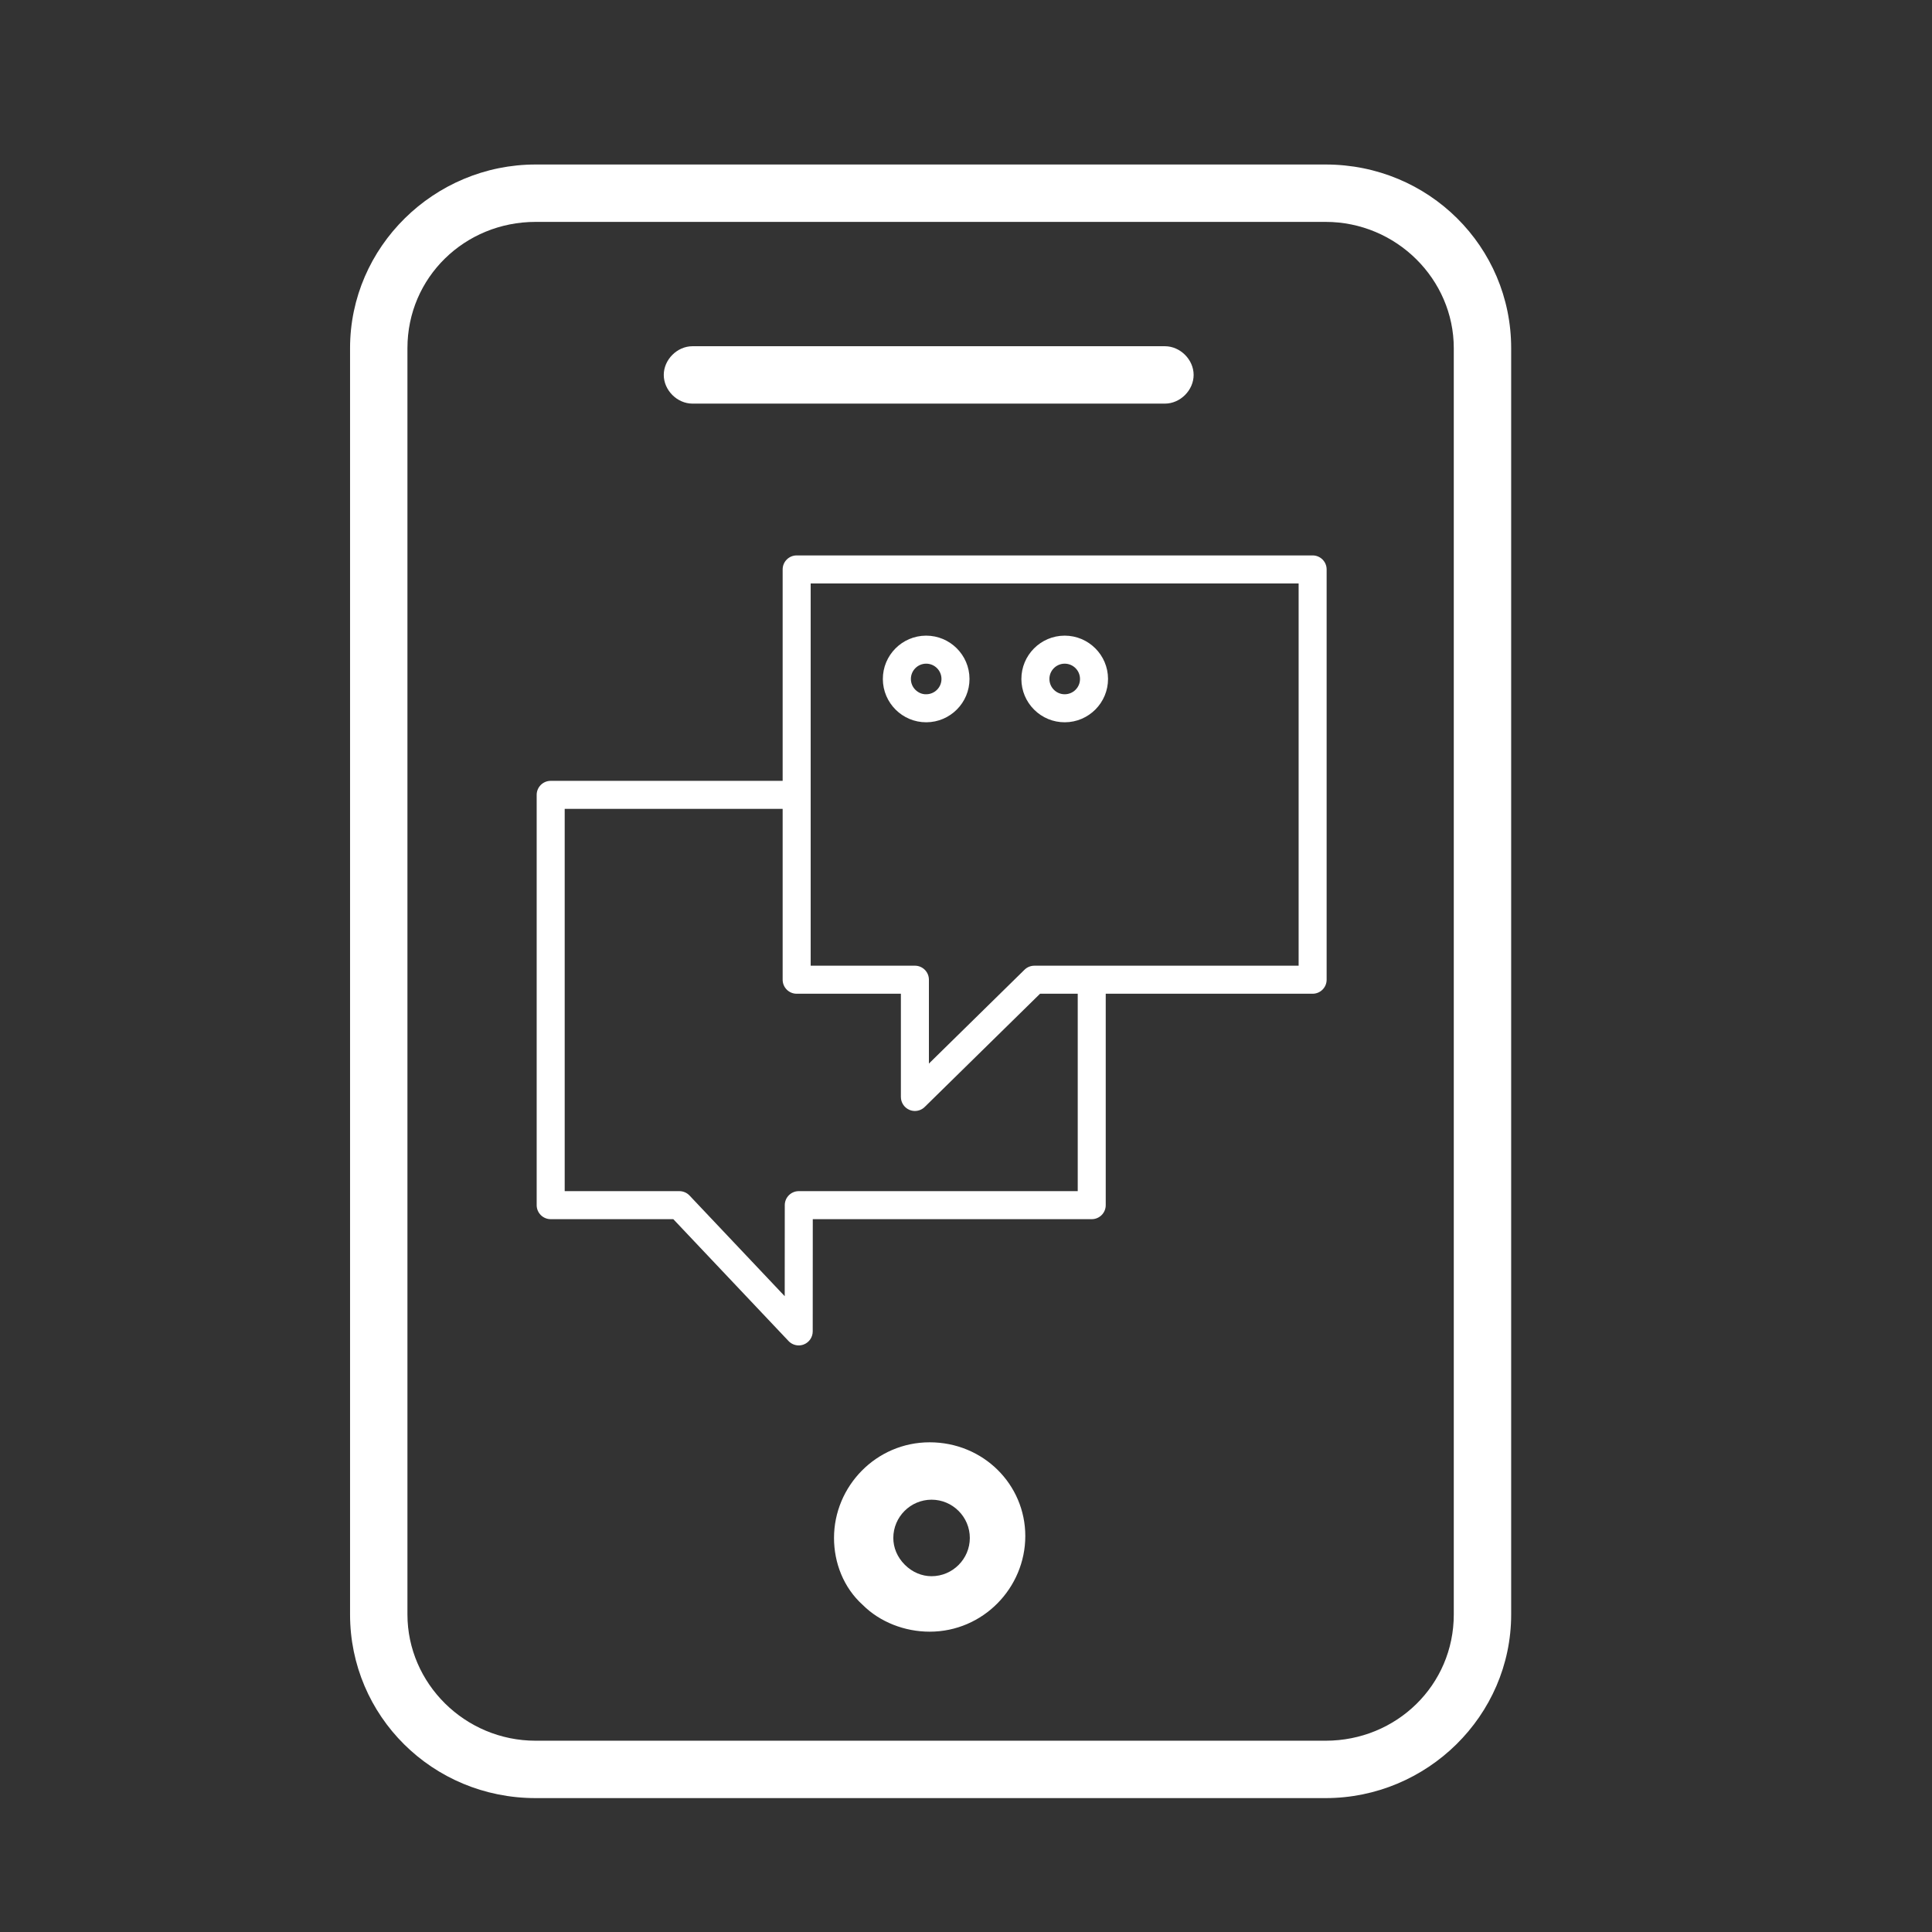 <?xml version="1.0" encoding="UTF-8"?> <svg xmlns="http://www.w3.org/2000/svg" width="101" height="101" viewBox="0 0 101 101" fill="none"><rect x="0" y="0" width="101" height="101" fill="#333333" stroke="none"/> <path d="M69.3 8.6H28C22.7 8.6 18.3 12.9 18.3 18.2V84.4C18.3 89.7 22.6 94 28 94H69.3C74.6 94 79 89.7 79 84.4V18.2C79 12.9 74.7 8.6 69.3 8.6ZM76 84.4C76 88.1 73 91 69.3 91H28C24.3 91 21.3 88 21.3 84.4V18.2C21.3 14.5 24.3 11.6 28 11.6H69.3C73 11.6 76 14.6 76 18.2V84.4Z" fill="white"></path> <path d="M60.9 18.1H36.2C35.4 18.1 34.7 18.8 34.7 19.6C34.7 20.4 35.4 21.1 36.2 21.1H60.9C61.7 21.1 62.4 20.4 62.4 19.6C62.4 18.8 61.7 18.1 60.9 18.1Z" fill="white"></path> <path d="M48.6 75.4C45.8 75.4 43.6 77.7 43.6 80.4C43.6 81.7 44.1 83 45.1 83.9C46 84.8 47.3 85.3 48.6 85.3C51.4 85.3 53.6 83 53.6 80.3C53.6 77.6 51.4 75.4 48.6 75.4ZM48.7 82.4C48.2 82.4 47.7 82.2 47.3 81.8C46.9 81.4 46.7 80.9 46.7 80.4C46.7 79.3 47.6 78.4 48.7 78.4C49.8 78.4 50.7 79.3 50.7 80.4C50.7 81.5 49.8 82.4 48.7 82.4Z" fill="white"></path> <path d="M68.621 29.036H41.648C41.243 29.036 40.915 29.364 40.915 29.769V40.821H28.789C28.384 40.821 28.056 41.149 28.056 41.554V63.002C28.056 63.407 28.384 63.735 28.789 63.735H35.199L41.222 70.105C41.363 70.254 41.557 70.335 41.755 70.335C41.845 70.335 41.937 70.318 42.025 70.283C42.304 70.172 42.486 69.903 42.487 69.603L42.49 63.735H57.073C57.477 63.735 57.805 63.407 57.805 63.002V51.95H68.621C69.025 51.95 69.353 51.622 69.353 51.217V29.769C69.354 29.364 69.025 29.036 68.621 29.036ZM56.341 62.27H41.758C41.354 62.27 41.026 62.598 41.026 63.002L41.023 67.762L36.047 62.499C35.908 62.353 35.716 62.27 35.514 62.27H29.521V42.286H40.915V51.217C40.915 51.622 41.243 51.95 41.648 51.95H47.096V57.346C47.096 57.641 47.273 57.907 47.545 58.022C47.637 58.06 47.733 58.079 47.828 58.079C48.017 58.079 48.202 58.006 48.341 57.869L54.371 51.95H56.341V62.27ZM67.889 50.485H54.072C53.88 50.485 53.696 50.56 53.559 50.695L48.561 55.601V51.217C48.561 50.812 48.233 50.484 47.829 50.484H42.38V30.501H67.889V50.485Z" fill="white"></path> <path d="M48.418 37.759C48.421 37.759 48.424 37.759 48.427 37.759C49.676 37.754 50.688 36.734 50.683 35.486C50.678 34.24 49.663 33.23 48.418 33.23C48.416 33.23 48.412 33.23 48.409 33.23C47.16 33.235 46.148 34.255 46.153 35.503C46.159 36.749 47.173 37.759 48.418 37.759ZM48.415 34.695C48.416 34.695 48.417 34.695 48.418 34.695C48.858 34.695 49.216 35.051 49.218 35.491C49.219 35.705 49.137 35.906 48.986 36.058C48.835 36.209 48.635 36.293 48.421 36.294C48.206 36.3 48.006 36.212 47.855 36.062C47.703 35.912 47.62 35.711 47.619 35.498C47.617 35.057 47.974 34.697 48.415 34.695Z" fill="white"></path> <path d="M55.66 37.759C55.663 37.759 55.666 37.759 55.669 37.759C56.918 37.754 57.93 36.734 57.925 35.486C57.92 34.24 56.905 33.23 55.66 33.23C55.658 33.23 55.654 33.23 55.651 33.23C54.402 33.235 53.391 34.255 53.395 35.503C53.398 36.108 53.636 36.676 54.065 37.102C54.493 37.526 55.059 37.759 55.66 37.759ZM55.657 34.695C55.658 34.695 55.66 34.695 55.66 34.695C56.1 34.695 56.458 35.051 56.46 35.491C56.461 35.705 56.379 35.906 56.228 36.058C56.078 36.209 55.877 36.293 55.663 36.294C55.662 36.294 55.661 36.294 55.66 36.294C55.448 36.294 55.248 36.212 55.097 36.062C54.945 35.911 54.862 35.711 54.861 35.497C54.858 35.057 55.216 34.697 55.657 34.695Z" fill="white"></path> </svg> 
